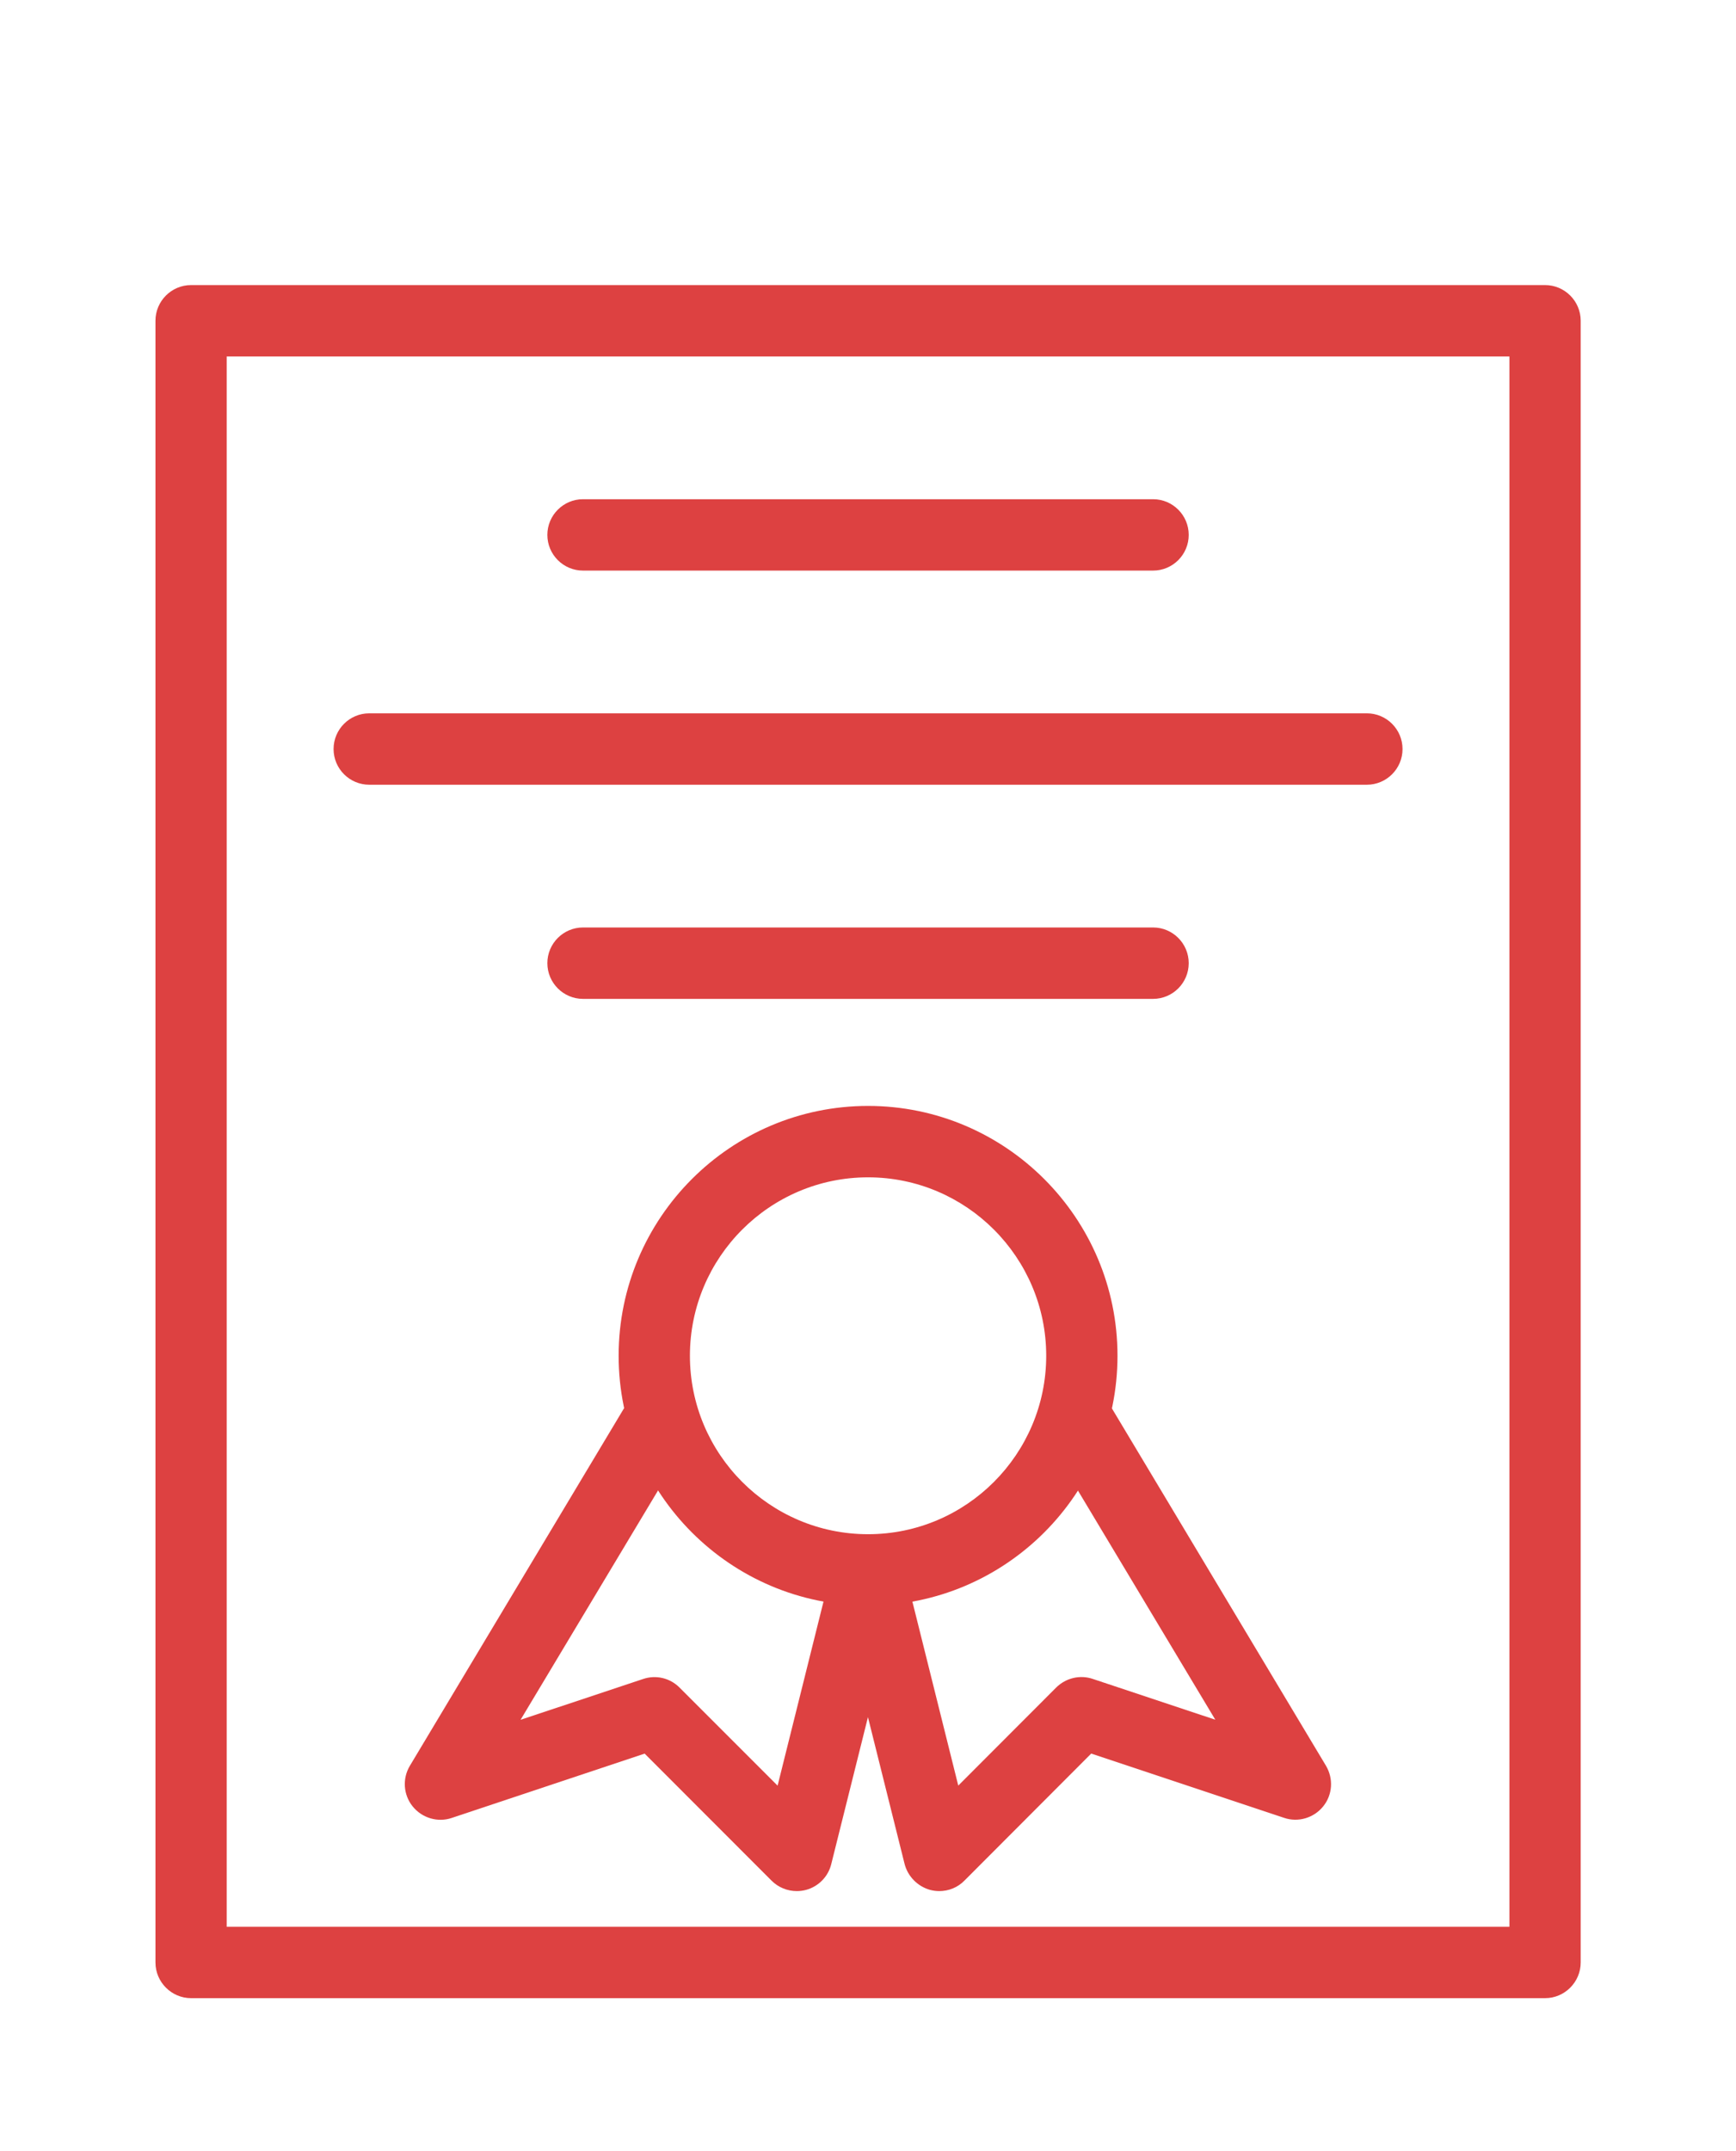 <?xml version="1.0" encoding="iso-8859-1"?>
<svg width="67" height="83" viewBox="0 0 67 83" fill="none" xmlns="http://www.w3.org/2000/svg">
<path d="M59.631 77.102H7.375C6.619 77.102 6 76.483 6 75.725V12.377C6 11.617 6.619 11 7.375 11H59.631C60.387 11 61.006 11.617 61.006 12.377V75.725C61.006 76.483 60.387 77.102 59.631 77.102ZM8.75 74.348H58.255V13.755H8.75V74.348Z" fill="#DD4141"/>
<path d="M33.502 61.954C28.194 61.954 23.876 57.63 23.876 52.314C23.876 46.998 28.194 42.674 33.502 42.674C38.811 42.674 43.129 46.998 43.129 52.314C43.129 57.63 38.811 61.954 33.502 61.954ZM33.502 45.429C29.71 45.429 26.627 48.519 26.627 52.314C26.627 56.109 29.71 59.2 33.502 59.2C37.295 59.2 40.378 56.109 40.378 52.314C40.378 48.519 37.295 45.429 33.502 45.429Z" fill="#DD4141"/>
<path d="M30.752 72.971C30.392 72.971 30.04 72.83 29.779 72.569L24.88 67.666L17.435 70.148C16.896 70.332 16.288 70.153 15.925 69.701C15.565 69.255 15.524 68.627 15.818 68.137L24.069 54.365C24.465 53.712 25.309 53.503 25.958 53.892C26.61 54.285 26.819 55.126 26.434 55.781L20.091 66.361L24.816 64.788C25.317 64.617 25.859 64.749 26.224 65.115L30.011 68.902L32.17 60.246C32.349 59.508 33.089 59.051 33.834 59.246C34.577 59.428 35.02 60.177 34.833 60.913L32.082 71.929C31.964 72.411 31.593 72.792 31.111 72.924C30.998 72.954 30.875 72.971 30.751 72.971L30.752 72.971Z" fill="#DD4141"/>
<path d="M36.252 72.971C36.129 72.971 36.005 72.954 35.884 72.921C35.408 72.783 35.037 72.403 34.913 71.927L32.163 60.91C31.984 60.166 32.427 59.425 33.161 59.244C33.893 59.051 34.644 59.508 34.825 60.243L36.984 68.9L40.766 65.113C41.137 64.747 41.684 64.615 42.179 64.785L46.904 66.358L40.561 55.779C40.166 55.126 40.386 54.283 41.037 53.889C41.678 53.498 42.531 53.71 42.924 54.363L51.175 68.134C51.469 68.63 51.431 69.252 51.07 69.699C50.708 70.151 50.099 70.329 49.56 70.145L42.115 67.664L37.222 72.566C36.964 72.831 36.612 72.971 36.251 72.971L36.252 72.971Z" fill="#DD4141"/>
<path d="M44.503 22.017H22.5C21.744 22.017 21.125 21.401 21.125 20.64C21.125 19.88 21.744 19.263 22.5 19.263H44.503C45.26 19.263 45.878 19.88 45.878 20.64C45.878 21.401 45.26 22.017 44.503 22.017V22.017Z" fill="#DD4141"/>
<path d="M44.503 38.543H22.5C21.744 38.543 21.125 37.926 21.125 37.165C21.125 36.405 21.744 35.788 22.5 35.788H44.503C45.26 35.788 45.878 36.405 45.878 37.165C45.878 37.926 45.26 38.543 44.503 38.543V38.543Z" fill="#DD4141"/>
<path d="M52.754 30.28H14.25C13.493 30.28 12.874 29.663 12.874 28.903C12.874 28.142 13.493 27.525 14.25 27.525H52.754C53.511 27.525 54.13 28.142 54.13 28.903C54.13 29.663 53.511 30.28 52.754 30.28Z" fill="#DD4141"/>
</svg>
